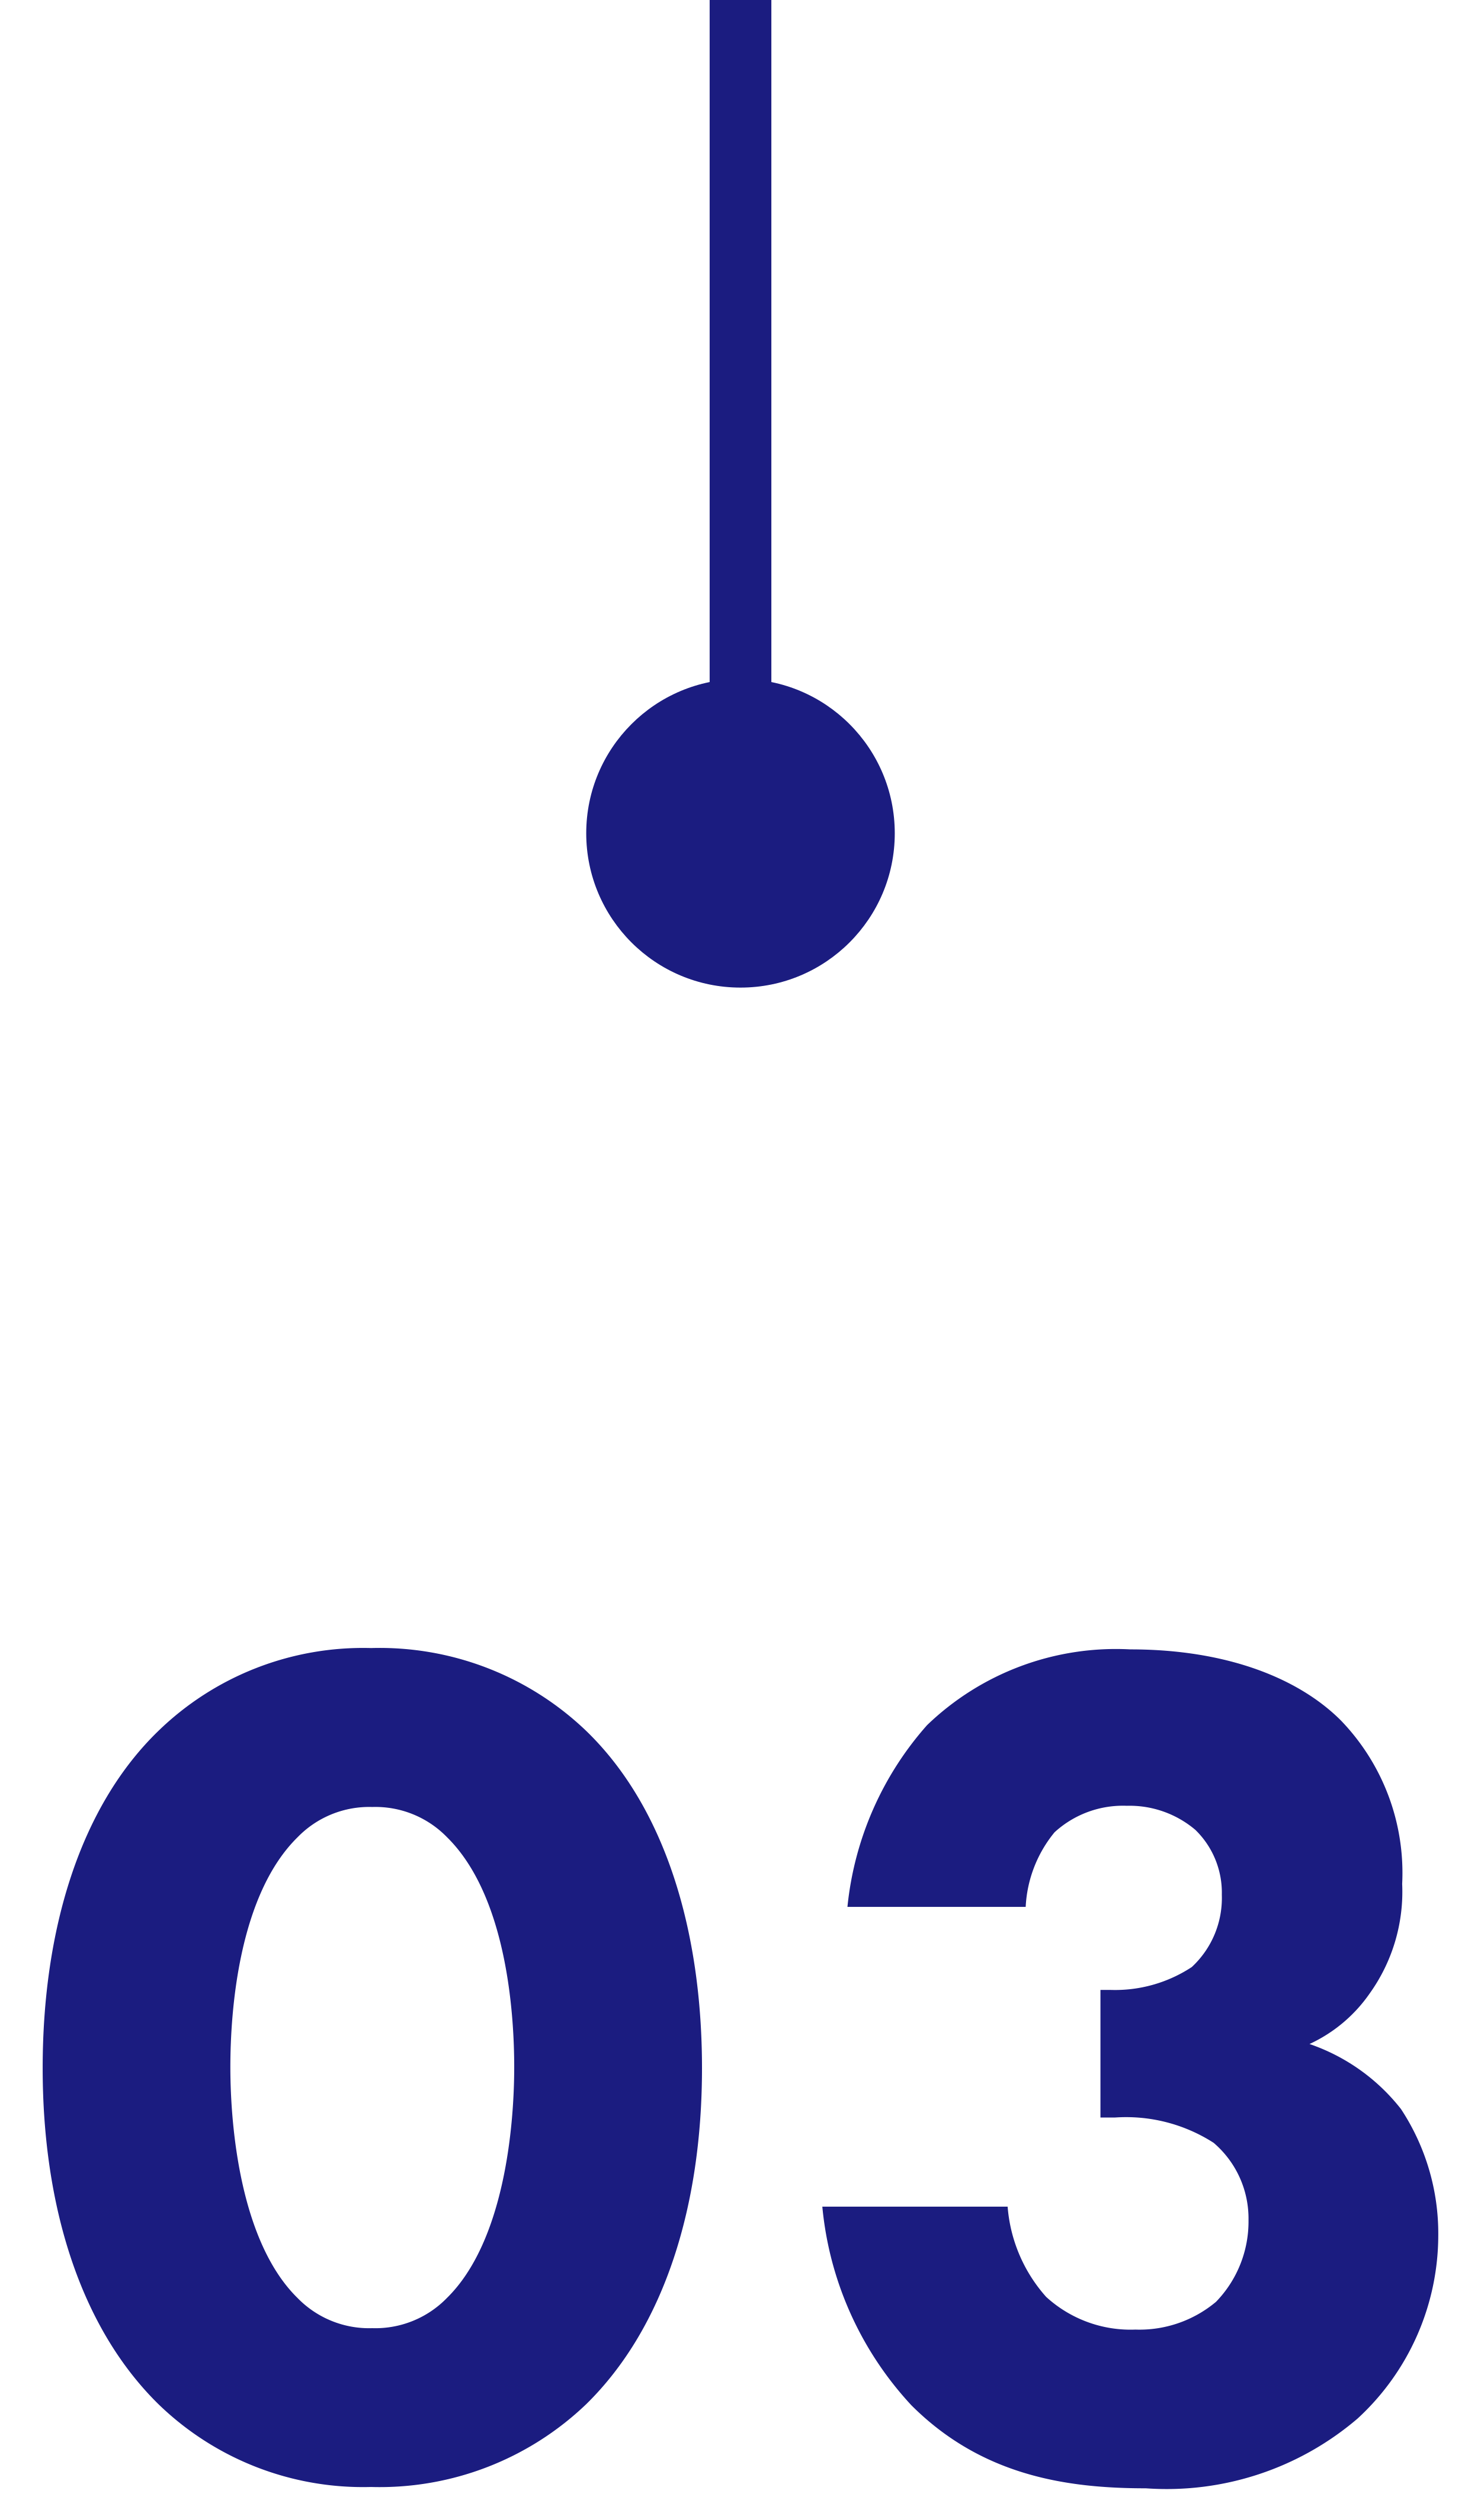 <svg xmlns="http://www.w3.org/2000/svg" width="48" height="81" viewBox="0 0 48 81">
  <g id="icon_03v" transform="translate(-5186 5460)">
    <rect id="長方形_15888" data-name="長方形 15888" width="48" height="81" transform="translate(5186 -5460)" fill="none"/>
    <path id="パス_15239" data-name="パス 15239" d="M22.386-12.987c0-4.485-1.209-8.463-3.744-10.92A9.675,9.675,0,0,0,11.661-26.6a9.525,9.525,0,0,0-6.9,2.691c-2.535,2.457-3.744,6.435-3.744,10.92,0,4.446,1.209,8.385,3.744,10.881a9.525,9.525,0,0,0,6.9,2.691,9.675,9.675,0,0,0,6.981-2.691C21.177-4.6,22.386-8.541,22.386-12.987ZM11.7-21.45a3.234,3.234,0,0,1,2.418.975C16.029-18.6,16.3-14.859,16.3-13.026c0,2.028-.351,5.694-2.184,7.488a3.234,3.234,0,0,1-2.418.975,3.234,3.234,0,0,1-2.418-.975C7.449-7.332,7.1-11,7.1-13.026c0-1.833.273-5.577,2.184-7.449A3.234,3.234,0,0,1,11.7-21.45Zm21.177,3.237a4.125,4.125,0,0,1,.936-2.418,3.281,3.281,0,0,1,2.34-.858,3.3,3.3,0,0,1,2.223.78,2.837,2.837,0,0,1,.858,2.106,3.05,3.05,0,0,1-.975,2.34,4.525,4.525,0,0,1-2.613.741H35.3v4.134h.468a5.25,5.25,0,0,1,3.2.819,3.227,3.227,0,0,1,1.131,2.5,3.737,3.737,0,0,1-1.053,2.652,3.861,3.861,0,0,1-2.613.9A4.052,4.052,0,0,1,33.54-5.577,4.971,4.971,0,0,1,32.292-8.5H26.286a10.958,10.958,0,0,0,2.886,6.435c2.3,2.3,5.07,2.691,7.6,2.691a9.518,9.518,0,0,0,6.864-2.262,8.077,8.077,0,0,0,2.613-5.928,7.327,7.327,0,0,0-1.209-4.1,6.4,6.4,0,0,0-2.964-2.106,4.841,4.841,0,0,0,1.95-1.638,5.661,5.661,0,0,0,1.053-3.549,7.11,7.11,0,0,0-1.989-5.3c-1.326-1.326-3.627-2.3-6.825-2.3A8.822,8.822,0,0,0,29.679-24.1,10.452,10.452,0,0,0,27.1-18.213Z" transform="translate(5186.366 -5380)" fill="#1b1c80"/>
    <g id="グループ_30786" data-name="グループ 30786" transform="translate(-1)">
      <g id="グループ_30785" data-name="グループ 30785" transform="translate(-154)">
        <rect id="長方形_974" data-name="長方形 974" width="2" height="26" transform="translate(5364 -5460)" fill="#1b1c80"/>
        <circle id="楕円形_51" data-name="楕円形 51" cx="5" cy="5" r="5" transform="translate(5360 -5438)" fill="#1b1c80"/>
      </g>
    </g>
  </g>
</svg>

